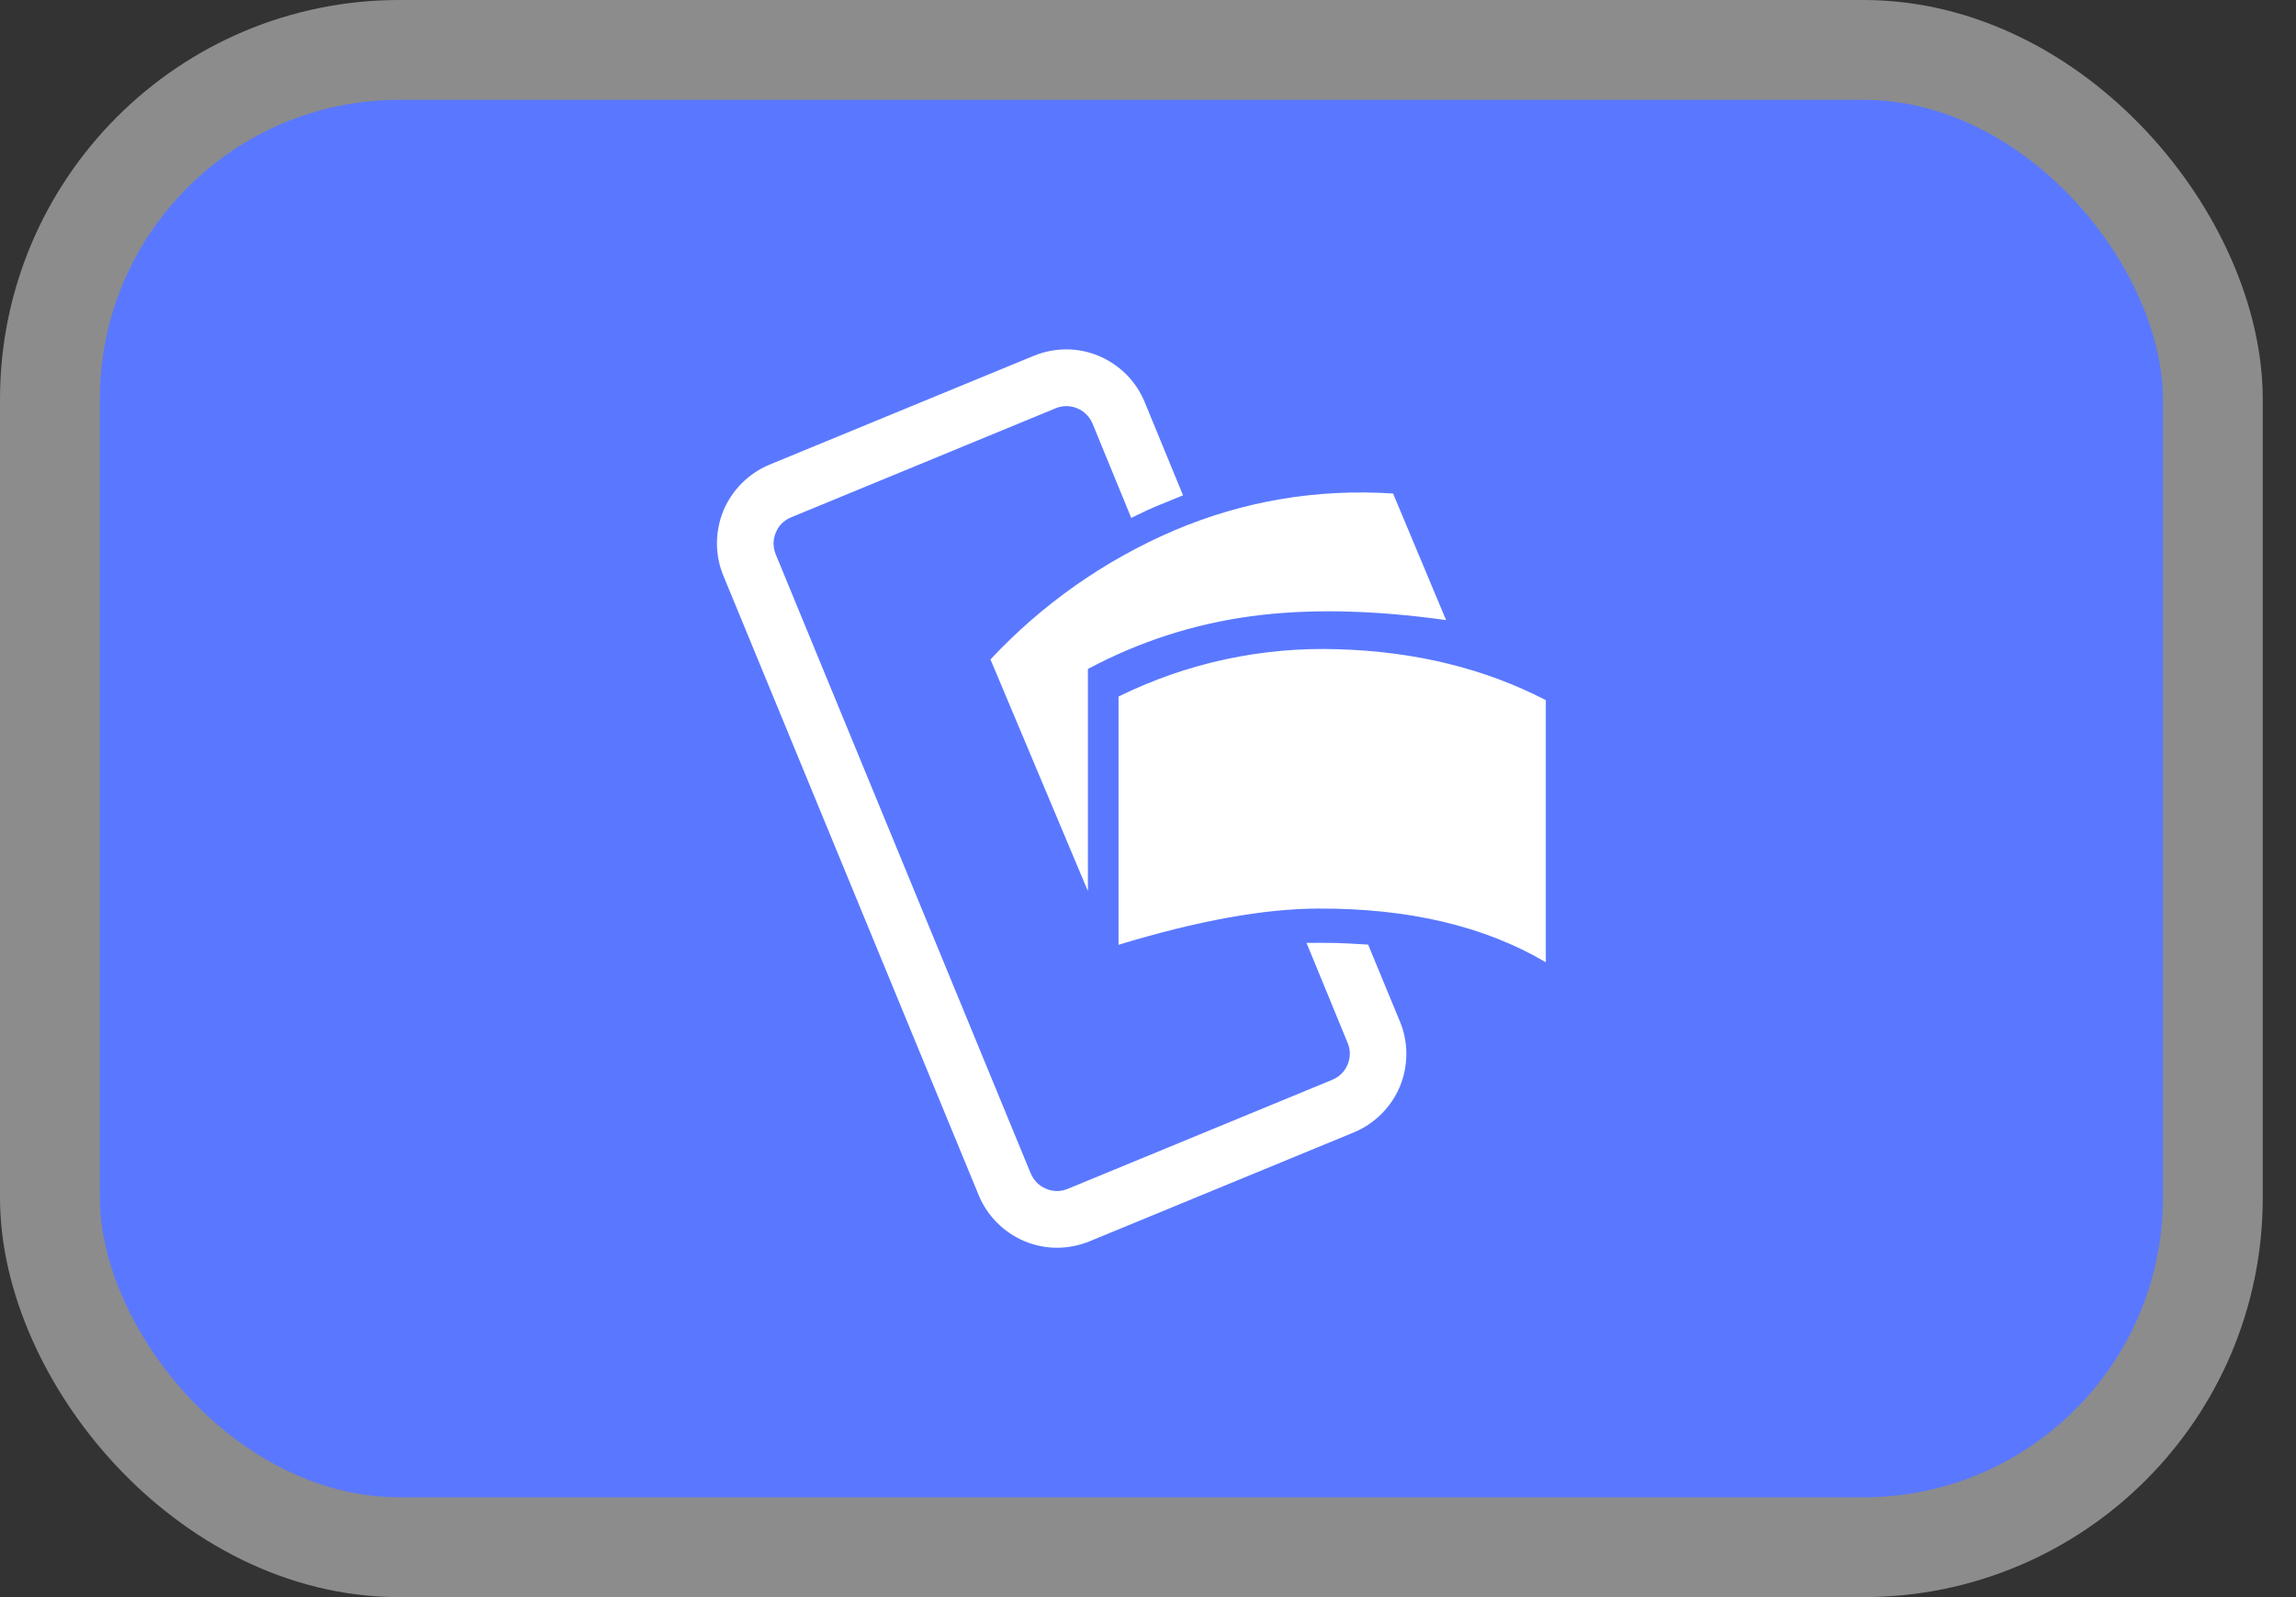 <svg width="23" height="16" viewBox="0 0 23 16" fill="none" xmlns="http://www.w3.org/2000/svg">
<rect x="0" y="0" width="23" height="16" fill="#333333" stroke="none"/>
<rect x="0.5" y="0.5" width="21.667" height="15" rx="3.5" fill="#5A78FF"/>
<rect x="0.5" y="0.5" width="21.667" height="15" rx="3.5" stroke="#8C8C8C"/>
<path d="M10.683 3.5C10.795 3.5 10.905 3.523 11.008 3.566C11.111 3.61 11.205 3.673 11.284 3.752C11.362 3.831 11.425 3.926 11.467 4.029L11.851 4.962C11.754 5.002 11.673 5.035 11.609 5.061C11.544 5.087 11.452 5.129 11.332 5.188L10.945 4.245C10.885 4.1 10.719 4.03 10.575 4.09L7.924 5.183C7.89 5.197 7.858 5.218 7.831 5.244C7.805 5.27 7.785 5.302 7.771 5.336C7.757 5.37 7.749 5.408 7.749 5.445C7.749 5.482 7.757 5.519 7.771 5.554L10.325 11.755C10.34 11.789 10.361 11.821 10.387 11.848C10.413 11.874 10.445 11.895 10.479 11.909C10.513 11.924 10.55 11.931 10.587 11.932C10.624 11.932 10.661 11.924 10.696 11.91L13.347 10.817C13.381 10.803 13.412 10.782 13.439 10.756C13.465 10.729 13.486 10.698 13.5 10.664C13.514 10.63 13.522 10.592 13.522 10.555C13.522 10.518 13.514 10.481 13.499 10.446L13.088 9.446C13.188 9.445 13.289 9.445 13.389 9.447C13.456 9.449 13.561 9.454 13.705 9.463L14.023 10.232C14.066 10.335 14.088 10.445 14.088 10.557C14.088 10.668 14.066 10.78 14.024 10.883C13.981 10.986 13.918 11.08 13.839 11.159C13.76 11.238 13.666 11.301 13.563 11.344L10.913 12.436C10.81 12.478 10.699 12.5 10.587 12.5C10.476 12.5 10.365 12.477 10.262 12.434C10.159 12.39 10.065 12.327 9.987 12.248C9.908 12.169 9.845 12.074 9.803 11.971L7.247 5.769C7.204 5.665 7.182 5.555 7.182 5.443C7.182 5.332 7.204 5.221 7.246 5.117C7.289 5.014 7.352 4.92 7.431 4.841C7.51 4.762 7.603 4.699 7.706 4.656L10.357 3.564C10.46 3.522 10.571 3.5 10.683 3.5ZM13.4 6.504C14.174 6.526 14.87 6.696 15.485 7.014V9.64C14.873 9.279 14.114 9.099 13.21 9.102C12.664 9.103 11.995 9.224 11.205 9.465V6.978C11.887 6.642 12.64 6.479 13.4 6.504ZM13.955 4.944L14.486 6.212C13.754 6.11 13.102 6.096 12.529 6.174C11.958 6.251 11.405 6.43 10.898 6.702V8.927L9.922 6.606C10.439 6.053 11.065 5.613 11.76 5.315C12.456 5.019 13.187 4.895 13.955 4.944Z" fill="white"/>
</svg>
